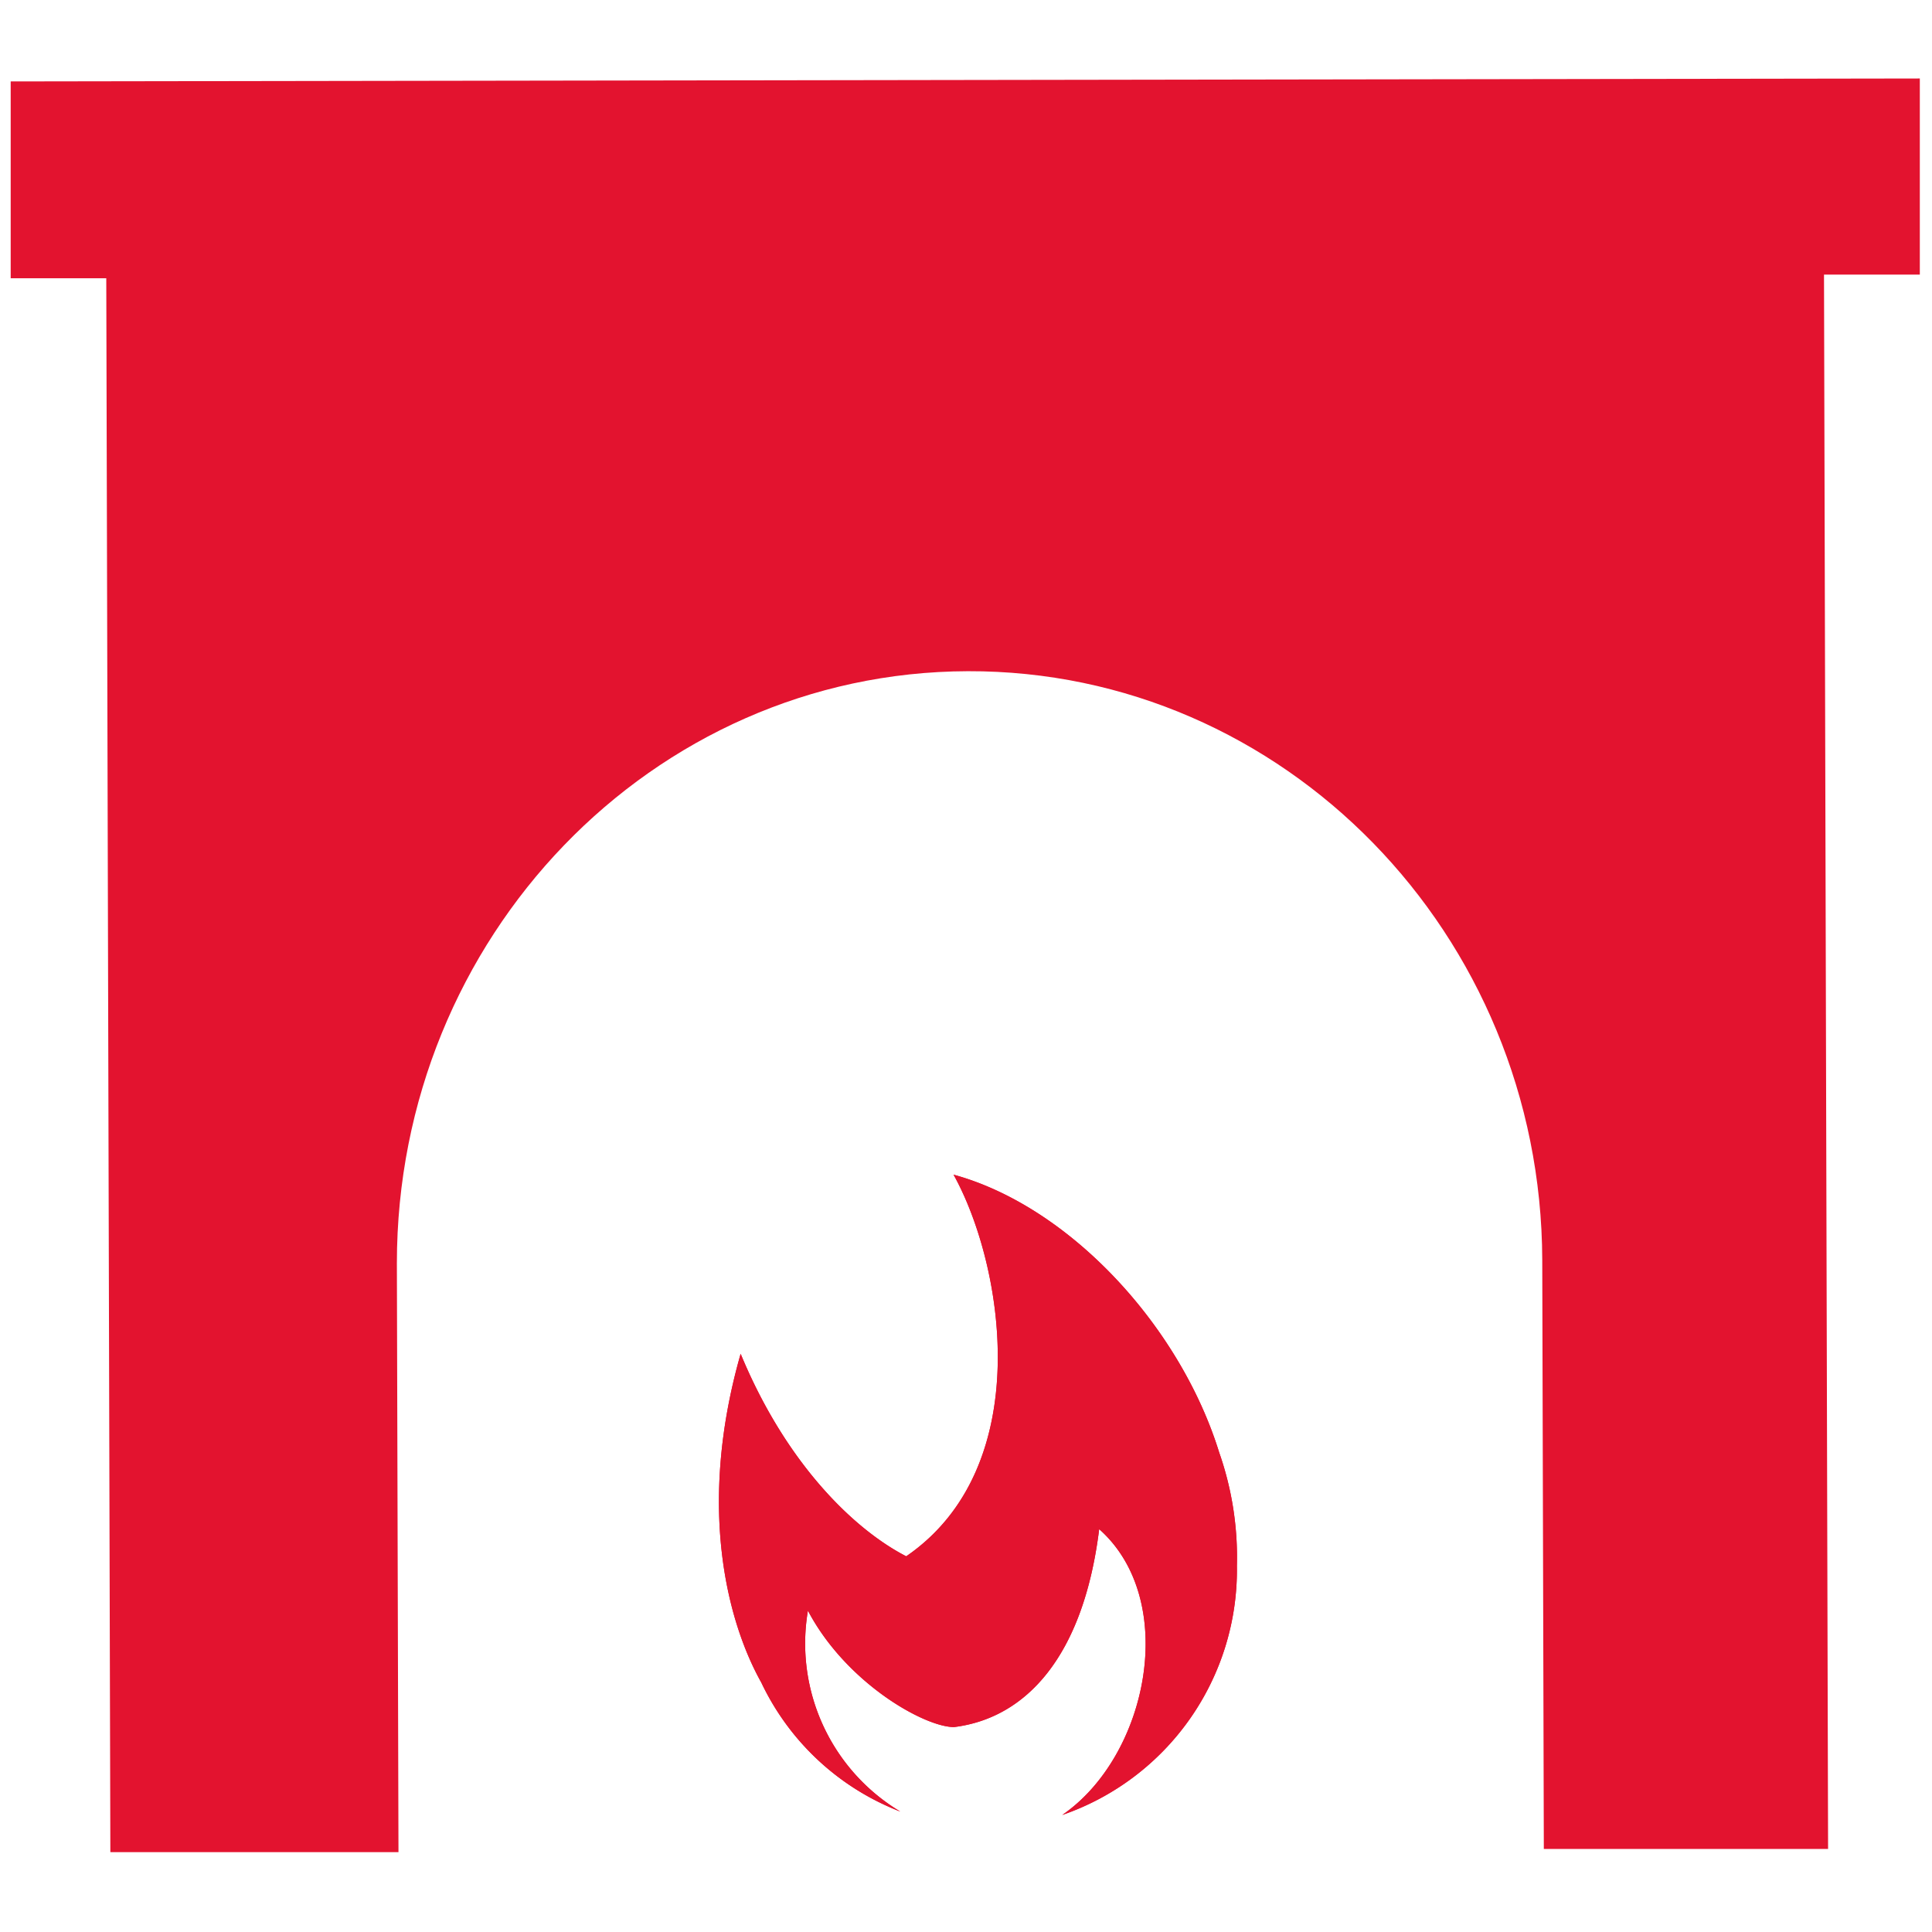 <svg xmlns="http://www.w3.org/2000/svg" xml:space="preserve" style="fill-rule:evenodd;clip-rule:evenodd;stroke-linejoin:round;stroke-miterlimit:2" viewBox="0 0 120 120"><g><path d="M107.517 127.947c12.932 3.535 25.257 16.87 29.625 30.99a35.335 35.335 0 0 1 1.971 12.628 28.898 28.898 0 0 1-19.474 27.782c9.599-6.592 13.059-23.942 4.117-31.872-1.767 14.268-8.207 21.088-16.188 22.072-3.309 0-12.049-4.925-16.29-12.98a21.853 21.853 0 0 0 10.303 22.402 28.505 28.505 0 0 1-15.507-14.398c-3.46-6.163-7.35-18.966-2.299-36.649 5.053 12.226 12.628 19.576 18.464 22.582 14.498-9.949 10.936-32.355 5.278-42.557Z" style="fill:#e3132f" transform="matrix(.557 0 0 .557 -.66 1.694)"/><path d="M2.377 6.037v21.948h10.659l.455 175.506h32.128l-.178-65.667c0-36.342 28.465-65.918 63.671-66.019 35.208-.102 63.948 29.298 64.052 65.666l.175 65.668h31.698l-.455-175.559h10.685V5.711l-212.89.328v-.002Z" style="fill:#e3132f" transform="matrix(.557 0 0 .557 -.66 1.694)"/><path d="M107.517 127.947c12.932 3.535 25.257 16.87 29.625 30.99a35.335 35.335 0 0 1 1.971 12.628 28.898 28.898 0 0 1-19.474 27.782c9.599-6.592 13.059-23.942 4.117-31.872-1.767 14.268-8.207 21.088-16.188 22.072-3.309 0-12.049-4.925-16.29-12.98a21.853 21.853 0 0 0 10.303 22.402 28.505 28.505 0 0 1-15.507-14.398c-3.46-6.163-7.35-18.966-2.299-36.649 5.053 12.226 12.628 19.576 18.464 22.582 14.498-9.949 10.936-32.355 5.278-42.557Z" style="fill:#e3132f" transform="matrix(.557 0 0 .557 -.66 1.694)"/></g></svg>